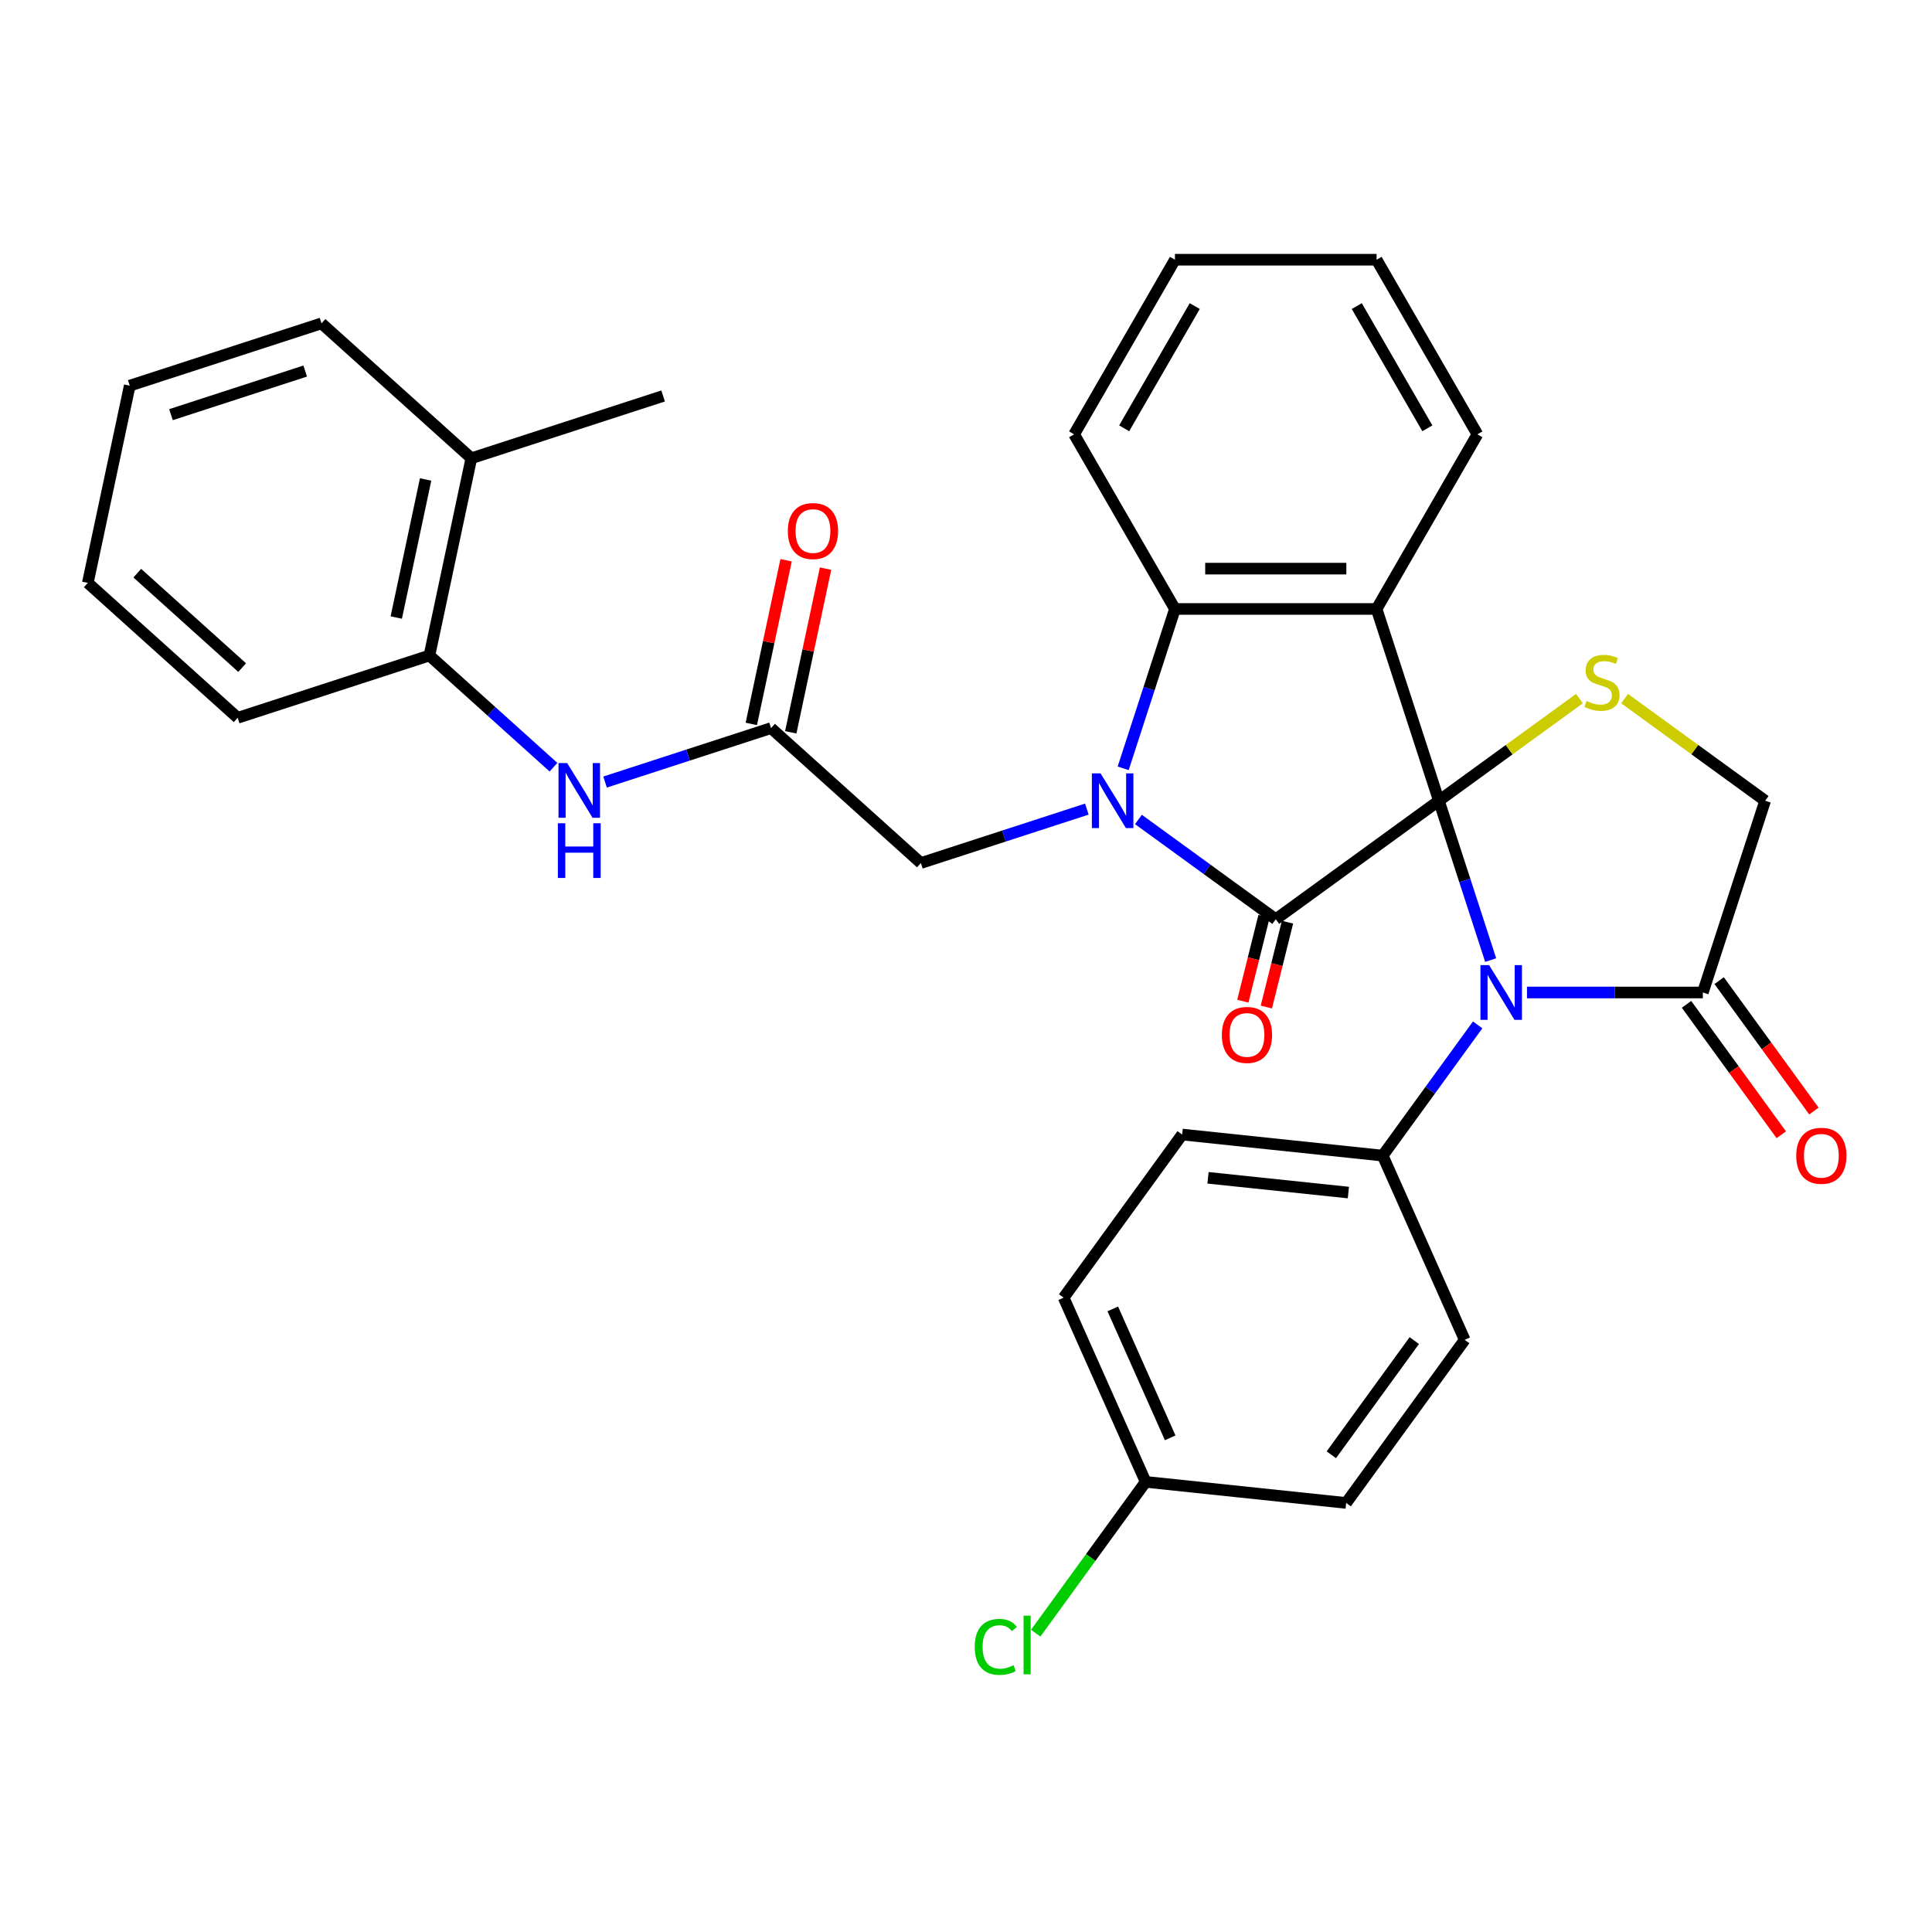 <?xml version='1.0' encoding='iso-8859-1'?>
<svg version='1.1' baseProfile='full'
              xmlns='http://www.w3.org/2000/svg'
                      xmlns:rdkit='http://www.rdkit.org/xml'
                      xmlns:xlink='http://www.w3.org/1999/xlink'
                  xml:space='preserve'
width='1000px' height='1000px' viewBox='0 0 1000 1000'>
<!-- END OF HEADER -->
<rect style='opacity:1.0;fill:#FFFFFF;stroke:none' width='1000' height='1000' x='0' y='0'> </rect>
<path class='bond-0' d='M 744.769,414.454 L 660.336,475.798' style='fill:none;fill-rule:evenodd;stroke:#000000;stroke-width:6px;stroke-linecap:butt;stroke-linejoin:miter;stroke-opacity:1' />
<path class='bond-2' d='M 744.769,414.454 L 712.518,315.197' style='fill:none;fill-rule:evenodd;stroke:#000000;stroke-width:6px;stroke-linecap:butt;stroke-linejoin:miter;stroke-opacity:1' />
<path class='bond-3' d='M 744.769,414.454 L 758.17,455.698' style='fill:none;fill-rule:evenodd;stroke:#000000;stroke-width:6px;stroke-linecap:butt;stroke-linejoin:miter;stroke-opacity:1' />
<path class='bond-3' d='M 758.17,455.698 L 771.571,496.942' style='fill:none;fill-rule:evenodd;stroke:#0000FF;stroke-width:6px;stroke-linecap:butt;stroke-linejoin:miter;stroke-opacity:1' />
<path class='bond-5' d='M 744.769,414.454 L 781.141,388.028' style='fill:none;fill-rule:evenodd;stroke:#000000;stroke-width:6px;stroke-linecap:butt;stroke-linejoin:miter;stroke-opacity:1' />
<path class='bond-5' d='M 781.141,388.028 L 817.513,361.602' style='fill:none;fill-rule:evenodd;stroke:#CCCC00;stroke-width:6px;stroke-linecap:butt;stroke-linejoin:miter;stroke-opacity:1' />
<path class='bond-1' d='M 660.336,475.798 L 624.793,449.975' style='fill:none;fill-rule:evenodd;stroke:#000000;stroke-width:6px;stroke-linecap:butt;stroke-linejoin:miter;stroke-opacity:1' />
<path class='bond-1' d='M 624.793,449.975 L 589.251,424.153' style='fill:none;fill-rule:evenodd;stroke:#0000FF;stroke-width:6px;stroke-linecap:butt;stroke-linejoin:miter;stroke-opacity:1' />
<path class='bond-12' d='M 654.26,474.283 L 648.781,496.25' style='fill:none;fill-rule:evenodd;stroke:#000000;stroke-width:6px;stroke-linecap:butt;stroke-linejoin:miter;stroke-opacity:1' />
<path class='bond-12' d='M 648.781,496.25 L 643.303,518.218' style='fill:none;fill-rule:evenodd;stroke:#FF0000;stroke-width:6px;stroke-linecap:butt;stroke-linejoin:miter;stroke-opacity:1' />
<path class='bond-12' d='M 666.411,477.314 L 660.933,499.281' style='fill:none;fill-rule:evenodd;stroke:#000000;stroke-width:6px;stroke-linecap:butt;stroke-linejoin:miter;stroke-opacity:1' />
<path class='bond-12' d='M 660.933,499.281 L 655.455,521.248' style='fill:none;fill-rule:evenodd;stroke:#FF0000;stroke-width:6px;stroke-linecap:butt;stroke-linejoin:miter;stroke-opacity:1' />
<path class='bond-8' d='M 562.553,418.791 L 519.599,432.748' style='fill:none;fill-rule:evenodd;stroke:#0000FF;stroke-width:6px;stroke-linecap:butt;stroke-linejoin:miter;stroke-opacity:1' />
<path class='bond-8' d='M 519.599,432.748 L 476.645,446.705' style='fill:none;fill-rule:evenodd;stroke:#000000;stroke-width:6px;stroke-linecap:butt;stroke-linejoin:miter;stroke-opacity:1' />
<path class='bond-33' d='M 581.351,397.685 L 594.752,356.441' style='fill:none;fill-rule:evenodd;stroke:#0000FF;stroke-width:6px;stroke-linecap:butt;stroke-linejoin:miter;stroke-opacity:1' />
<path class='bond-33' d='M 594.752,356.441 L 608.153,315.197' style='fill:none;fill-rule:evenodd;stroke:#000000;stroke-width:6px;stroke-linecap:butt;stroke-linejoin:miter;stroke-opacity:1' />
<path class='bond-4' d='M 712.518,315.197 L 608.153,315.197' style='fill:none;fill-rule:evenodd;stroke:#000000;stroke-width:6px;stroke-linecap:butt;stroke-linejoin:miter;stroke-opacity:1' />
<path class='bond-4' d='M 696.863,294.324 L 623.808,294.324' style='fill:none;fill-rule:evenodd;stroke:#000000;stroke-width:6px;stroke-linecap:butt;stroke-linejoin:miter;stroke-opacity:1' />
<path class='bond-19' d='M 712.518,315.197 L 764.701,224.814' style='fill:none;fill-rule:evenodd;stroke:#000000;stroke-width:6px;stroke-linecap:butt;stroke-linejoin:miter;stroke-opacity:1' />
<path class='bond-6' d='M 790.369,513.711 L 835.877,513.711' style='fill:none;fill-rule:evenodd;stroke:#0000FF;stroke-width:6px;stroke-linecap:butt;stroke-linejoin:miter;stroke-opacity:1' />
<path class='bond-6' d='M 835.877,513.711 L 881.385,513.711' style='fill:none;fill-rule:evenodd;stroke:#000000;stroke-width:6px;stroke-linecap:butt;stroke-linejoin:miter;stroke-opacity:1' />
<path class='bond-10' d='M 764.836,530.48 L 740.256,564.312' style='fill:none;fill-rule:evenodd;stroke:#0000FF;stroke-width:6px;stroke-linecap:butt;stroke-linejoin:miter;stroke-opacity:1' />
<path class='bond-10' d='M 740.256,564.312 L 715.675,598.145' style='fill:none;fill-rule:evenodd;stroke:#000000;stroke-width:6px;stroke-linecap:butt;stroke-linejoin:miter;stroke-opacity:1' />
<path class='bond-24' d='M 608.153,315.197 L 555.97,224.814' style='fill:none;fill-rule:evenodd;stroke:#000000;stroke-width:6px;stroke-linecap:butt;stroke-linejoin:miter;stroke-opacity:1' />
<path class='bond-11' d='M 840.891,361.602 L 877.263,388.028' style='fill:none;fill-rule:evenodd;stroke:#CCCC00;stroke-width:6px;stroke-linecap:butt;stroke-linejoin:miter;stroke-opacity:1' />
<path class='bond-11' d='M 877.263,388.028 L 913.636,414.454' style='fill:none;fill-rule:evenodd;stroke:#000000;stroke-width:6px;stroke-linecap:butt;stroke-linejoin:miter;stroke-opacity:1' />
<path class='bond-14' d='M 872.942,519.846 L 897.464,553.598' style='fill:none;fill-rule:evenodd;stroke:#000000;stroke-width:6px;stroke-linecap:butt;stroke-linejoin:miter;stroke-opacity:1' />
<path class='bond-14' d='M 897.464,553.598 L 921.986,587.35' style='fill:none;fill-rule:evenodd;stroke:#FF0000;stroke-width:6px;stroke-linecap:butt;stroke-linejoin:miter;stroke-opacity:1' />
<path class='bond-14' d='M 889.828,507.577 L 914.351,541.329' style='fill:none;fill-rule:evenodd;stroke:#000000;stroke-width:6px;stroke-linecap:butt;stroke-linejoin:miter;stroke-opacity:1' />
<path class='bond-14' d='M 914.351,541.329 L 938.873,575.081' style='fill:none;fill-rule:evenodd;stroke:#FF0000;stroke-width:6px;stroke-linecap:butt;stroke-linejoin:miter;stroke-opacity:1' />
<path class='bond-32' d='M 881.385,513.711 L 913.636,414.454' style='fill:none;fill-rule:evenodd;stroke:#000000;stroke-width:6px;stroke-linecap:butt;stroke-linejoin:miter;stroke-opacity:1' />
<path class='bond-7' d='M 399.086,376.871 L 476.645,446.705' style='fill:none;fill-rule:evenodd;stroke:#000000;stroke-width:6px;stroke-linecap:butt;stroke-linejoin:miter;stroke-opacity:1' />
<path class='bond-9' d='M 399.086,376.871 L 356.132,390.827' style='fill:none;fill-rule:evenodd;stroke:#000000;stroke-width:6px;stroke-linecap:butt;stroke-linejoin:miter;stroke-opacity:1' />
<path class='bond-9' d='M 356.132,390.827 L 313.178,404.784' style='fill:none;fill-rule:evenodd;stroke:#0000FF;stroke-width:6px;stroke-linecap:butt;stroke-linejoin:miter;stroke-opacity:1' />
<path class='bond-15' d='M 409.295,379.04 L 418.298,336.683' style='fill:none;fill-rule:evenodd;stroke:#000000;stroke-width:6px;stroke-linecap:butt;stroke-linejoin:miter;stroke-opacity:1' />
<path class='bond-15' d='M 418.298,336.683 L 427.302,294.325' style='fill:none;fill-rule:evenodd;stroke:#FF0000;stroke-width:6px;stroke-linecap:butt;stroke-linejoin:miter;stroke-opacity:1' />
<path class='bond-15' d='M 388.878,374.701 L 397.881,332.343' style='fill:none;fill-rule:evenodd;stroke:#000000;stroke-width:6px;stroke-linecap:butt;stroke-linejoin:miter;stroke-opacity:1' />
<path class='bond-15' d='M 397.881,332.343 L 406.885,289.985' style='fill:none;fill-rule:evenodd;stroke:#FF0000;stroke-width:6px;stroke-linecap:butt;stroke-linejoin:miter;stroke-opacity:1' />
<path class='bond-13' d='M 286.48,397.102 L 254.375,368.194' style='fill:none;fill-rule:evenodd;stroke:#0000FF;stroke-width:6px;stroke-linecap:butt;stroke-linejoin:miter;stroke-opacity:1' />
<path class='bond-13' d='M 254.375,368.194 L 222.27,339.287' style='fill:none;fill-rule:evenodd;stroke:#000000;stroke-width:6px;stroke-linecap:butt;stroke-linejoin:miter;stroke-opacity:1' />
<path class='bond-17' d='M 715.675,598.145 L 611.882,587.235' style='fill:none;fill-rule:evenodd;stroke:#000000;stroke-width:6px;stroke-linecap:butt;stroke-linejoin:miter;stroke-opacity:1' />
<path class='bond-17' d='M 697.924,617.267 L 625.269,609.631' style='fill:none;fill-rule:evenodd;stroke:#000000;stroke-width:6px;stroke-linecap:butt;stroke-linejoin:miter;stroke-opacity:1' />
<path class='bond-18' d='M 715.675,598.145 L 758.124,693.487' style='fill:none;fill-rule:evenodd;stroke:#000000;stroke-width:6px;stroke-linecap:butt;stroke-linejoin:miter;stroke-opacity:1' />
<path class='bond-16' d='M 222.27,339.287 L 243.969,237.202' style='fill:none;fill-rule:evenodd;stroke:#000000;stroke-width:6px;stroke-linecap:butt;stroke-linejoin:miter;stroke-opacity:1' />
<path class='bond-16' d='M 205.108,319.635 L 220.297,248.175' style='fill:none;fill-rule:evenodd;stroke:#000000;stroke-width:6px;stroke-linecap:butt;stroke-linejoin:miter;stroke-opacity:1' />
<path class='bond-25' d='M 222.27,339.287 L 123.013,371.538' style='fill:none;fill-rule:evenodd;stroke:#000000;stroke-width:6px;stroke-linecap:butt;stroke-linejoin:miter;stroke-opacity:1' />
<path class='bond-26' d='M 243.969,237.202 L 343.227,204.952' style='fill:none;fill-rule:evenodd;stroke:#000000;stroke-width:6px;stroke-linecap:butt;stroke-linejoin:miter;stroke-opacity:1' />
<path class='bond-27' d='M 243.969,237.202 L 166.411,167.368' style='fill:none;fill-rule:evenodd;stroke:#000000;stroke-width:6px;stroke-linecap:butt;stroke-linejoin:miter;stroke-opacity:1' />
<path class='bond-21' d='M 611.882,587.235 L 550.537,671.669' style='fill:none;fill-rule:evenodd;stroke:#000000;stroke-width:6px;stroke-linecap:butt;stroke-linejoin:miter;stroke-opacity:1' />
<path class='bond-22' d='M 758.124,693.487 L 696.78,777.92' style='fill:none;fill-rule:evenodd;stroke:#000000;stroke-width:6px;stroke-linecap:butt;stroke-linejoin:miter;stroke-opacity:1' />
<path class='bond-22' d='M 732.036,693.883 L 689.095,752.986' style='fill:none;fill-rule:evenodd;stroke:#000000;stroke-width:6px;stroke-linecap:butt;stroke-linejoin:miter;stroke-opacity:1' />
<path class='bond-28' d='M 764.701,224.814 L 712.518,134.431' style='fill:none;fill-rule:evenodd;stroke:#000000;stroke-width:6px;stroke-linecap:butt;stroke-linejoin:miter;stroke-opacity:1' />
<path class='bond-28' d='M 738.797,221.693 L 702.269,158.425' style='fill:none;fill-rule:evenodd;stroke:#000000;stroke-width:6px;stroke-linecap:butt;stroke-linejoin:miter;stroke-opacity:1' />
<path class='bond-20' d='M 592.986,767.011 L 696.78,777.92' style='fill:none;fill-rule:evenodd;stroke:#000000;stroke-width:6px;stroke-linecap:butt;stroke-linejoin:miter;stroke-opacity:1' />
<path class='bond-23' d='M 592.986,767.011 L 564.539,806.166' style='fill:none;fill-rule:evenodd;stroke:#000000;stroke-width:6px;stroke-linecap:butt;stroke-linejoin:miter;stroke-opacity:1' />
<path class='bond-23' d='M 564.539,806.166 L 536.091,845.321' style='fill:none;fill-rule:evenodd;stroke:#00CC00;stroke-width:6px;stroke-linecap:butt;stroke-linejoin:miter;stroke-opacity:1' />
<path class='bond-34' d='M 592.986,767.011 L 550.537,671.669' style='fill:none;fill-rule:evenodd;stroke:#000000;stroke-width:6px;stroke-linecap:butt;stroke-linejoin:miter;stroke-opacity:1' />
<path class='bond-34' d='M 605.687,744.22 L 575.973,677.48' style='fill:none;fill-rule:evenodd;stroke:#000000;stroke-width:6px;stroke-linecap:butt;stroke-linejoin:miter;stroke-opacity:1' />
<path class='bond-35' d='M 555.97,224.814 L 608.153,134.431' style='fill:none;fill-rule:evenodd;stroke:#000000;stroke-width:6px;stroke-linecap:butt;stroke-linejoin:miter;stroke-opacity:1' />
<path class='bond-35' d='M 581.874,221.693 L 618.402,158.425' style='fill:none;fill-rule:evenodd;stroke:#000000;stroke-width:6px;stroke-linecap:butt;stroke-linejoin:miter;stroke-opacity:1' />
<path class='bond-30' d='M 123.013,371.538 L 45.455,301.704' style='fill:none;fill-rule:evenodd;stroke:#000000;stroke-width:6px;stroke-linecap:butt;stroke-linejoin:miter;stroke-opacity:1' />
<path class='bond-30' d='M 125.346,345.551 L 71.055,296.667' style='fill:none;fill-rule:evenodd;stroke:#000000;stroke-width:6px;stroke-linecap:butt;stroke-linejoin:miter;stroke-opacity:1' />
<path class='bond-36' d='M 166.411,167.368 L 67.153,199.619' style='fill:none;fill-rule:evenodd;stroke:#000000;stroke-width:6px;stroke-linecap:butt;stroke-linejoin:miter;stroke-opacity:1' />
<path class='bond-36' d='M 157.972,192.057 L 88.492,214.633' style='fill:none;fill-rule:evenodd;stroke:#000000;stroke-width:6px;stroke-linecap:butt;stroke-linejoin:miter;stroke-opacity:1' />
<path class='bond-29' d='M 712.518,134.431 L 608.153,134.431' style='fill:none;fill-rule:evenodd;stroke:#000000;stroke-width:6px;stroke-linecap:butt;stroke-linejoin:miter;stroke-opacity:1' />
<path class='bond-31' d='M 45.455,301.704 L 67.153,199.619' style='fill:none;fill-rule:evenodd;stroke:#000000;stroke-width:6px;stroke-linecap:butt;stroke-linejoin:miter;stroke-opacity:1' />
<path  class='atom-2' d='M 569.642 400.294
L 578.922 415.294
Q 579.842 416.774, 581.322 419.454
Q 582.802 422.134, 582.882 422.294
L 582.882 400.294
L 586.642 400.294
L 586.642 428.614
L 582.762 428.614
L 572.802 412.214
Q 571.642 410.294, 570.402 408.094
Q 569.202 405.894, 568.842 405.214
L 568.842 428.614
L 565.162 428.614
L 565.162 400.294
L 569.642 400.294
' fill='#0000FF'/>
<path  class='atom-4' d='M 770.76 499.551
L 780.04 514.551
Q 780.96 516.031, 782.44 518.711
Q 783.92 521.391, 784 521.551
L 784 499.551
L 787.76 499.551
L 787.76 527.871
L 783.88 527.871
L 773.92 511.471
Q 772.76 509.551, 771.52 507.351
Q 770.32 505.151, 769.96 504.471
L 769.96 527.871
L 766.28 527.871
L 766.28 499.551
L 770.76 499.551
' fill='#0000FF'/>
<path  class='atom-6' d='M 821.202 362.83
Q 821.522 362.95, 822.842 363.51
Q 824.162 364.07, 825.602 364.43
Q 827.082 364.75, 828.522 364.75
Q 831.202 364.75, 832.762 363.47
Q 834.322 362.15, 834.322 359.87
Q 834.322 358.31, 833.522 357.35
Q 832.762 356.39, 831.562 355.87
Q 830.362 355.35, 828.362 354.75
Q 825.842 353.99, 824.322 353.27
Q 822.842 352.55, 821.762 351.03
Q 820.722 349.51, 820.722 346.95
Q 820.722 343.39, 823.122 341.19
Q 825.562 338.99, 830.362 338.99
Q 833.642 338.99, 837.362 340.55
L 836.442 343.63
Q 833.042 342.23, 830.482 342.23
Q 827.722 342.23, 826.202 343.39
Q 824.682 344.51, 824.722 346.47
Q 824.722 347.99, 825.482 348.91
Q 826.282 349.83, 827.402 350.35
Q 828.562 350.87, 830.482 351.47
Q 833.042 352.27, 834.562 353.07
Q 836.082 353.87, 837.162 355.51
Q 838.282 357.11, 838.282 359.87
Q 838.282 363.79, 835.642 365.91
Q 833.042 367.99, 828.682 367.99
Q 826.162 367.99, 824.242 367.43
Q 822.362 366.91, 820.122 365.99
L 821.202 362.83
' fill='#CCCC00'/>
<path  class='atom-10' d='M 293.569 394.961
L 302.849 409.961
Q 303.769 411.441, 305.249 414.121
Q 306.729 416.801, 306.809 416.961
L 306.809 394.961
L 310.569 394.961
L 310.569 423.281
L 306.689 423.281
L 296.729 406.881
Q 295.569 404.961, 294.329 402.761
Q 293.129 400.561, 292.769 399.881
L 292.769 423.281
L 289.089 423.281
L 289.089 394.961
L 293.569 394.961
' fill='#0000FF'/>
<path  class='atom-10' d='M 288.749 426.113
L 292.589 426.113
L 292.589 438.153
L 307.069 438.153
L 307.069 426.113
L 310.909 426.113
L 310.909 454.433
L 307.069 454.433
L 307.069 441.353
L 292.589 441.353
L 292.589 454.433
L 288.749 454.433
L 288.749 426.113
' fill='#0000FF'/>
<path  class='atom-13' d='M 632.423 535.674
Q 632.423 528.874, 635.783 525.074
Q 639.143 521.274, 645.423 521.274
Q 651.703 521.274, 655.063 525.074
Q 658.423 528.874, 658.423 535.674
Q 658.423 542.554, 655.023 546.474
Q 651.623 550.354, 645.423 550.354
Q 639.183 550.354, 635.783 546.474
Q 632.423 542.594, 632.423 535.674
M 645.423 547.154
Q 649.743 547.154, 652.063 544.274
Q 654.423 541.354, 654.423 535.674
Q 654.423 530.114, 652.063 527.314
Q 649.743 524.474, 645.423 524.474
Q 641.103 524.474, 638.743 527.274
Q 636.423 530.074, 636.423 535.674
Q 636.423 541.394, 638.743 544.274
Q 641.103 547.154, 645.423 547.154
' fill='#FF0000'/>
<path  class='atom-15' d='M 929.729 598.225
Q 929.729 591.425, 933.089 587.625
Q 936.449 583.825, 942.729 583.825
Q 949.009 583.825, 952.369 587.625
Q 955.729 591.425, 955.729 598.225
Q 955.729 605.105, 952.329 609.025
Q 948.929 612.905, 942.729 612.905
Q 936.489 612.905, 933.089 609.025
Q 929.729 605.145, 929.729 598.225
M 942.729 609.705
Q 947.049 609.705, 949.369 606.825
Q 951.729 603.905, 951.729 598.225
Q 951.729 592.665, 949.369 589.865
Q 947.049 587.025, 942.729 587.025
Q 938.409 587.025, 936.049 589.825
Q 933.729 592.625, 933.729 598.225
Q 933.729 603.945, 936.049 606.825
Q 938.409 609.705, 942.729 609.705
' fill='#FF0000'/>
<path  class='atom-16' d='M 407.785 274.866
Q 407.785 268.066, 411.145 264.266
Q 414.505 260.466, 420.785 260.466
Q 427.065 260.466, 430.425 264.266
Q 433.785 268.066, 433.785 274.866
Q 433.785 281.746, 430.385 285.666
Q 426.985 289.546, 420.785 289.546
Q 414.545 289.546, 411.145 285.666
Q 407.785 281.786, 407.785 274.866
M 420.785 286.346
Q 425.105 286.346, 427.425 283.466
Q 429.785 280.546, 429.785 274.866
Q 429.785 269.306, 427.425 266.506
Q 425.105 263.666, 420.785 263.666
Q 416.465 263.666, 414.105 266.466
Q 411.785 269.266, 411.785 274.866
Q 411.785 280.586, 414.105 283.466
Q 416.465 286.346, 420.785 286.346
' fill='#FF0000'/>
<path  class='atom-24' d='M 504.522 852.425
Q 504.522 845.385, 507.802 841.705
Q 511.122 837.985, 517.402 837.985
Q 523.242 837.985, 526.362 842.105
L 523.722 844.265
Q 521.442 841.265, 517.402 841.265
Q 513.122 841.265, 510.842 844.145
Q 508.602 846.985, 508.602 852.425
Q 508.602 858.025, 510.922 860.905
Q 513.282 863.785, 517.842 863.785
Q 520.962 863.785, 524.602 861.905
L 525.722 864.905
Q 524.242 865.865, 522.002 866.425
Q 519.762 866.985, 517.282 866.985
Q 511.122 866.985, 507.802 863.225
Q 504.522 859.465, 504.522 852.425
' fill='#00CC00'/>
<path  class='atom-24' d='M 529.802 836.265
L 533.482 836.265
L 533.482 866.625
L 529.802 866.625
L 529.802 836.265
' fill='#00CC00'/>
</svg>
